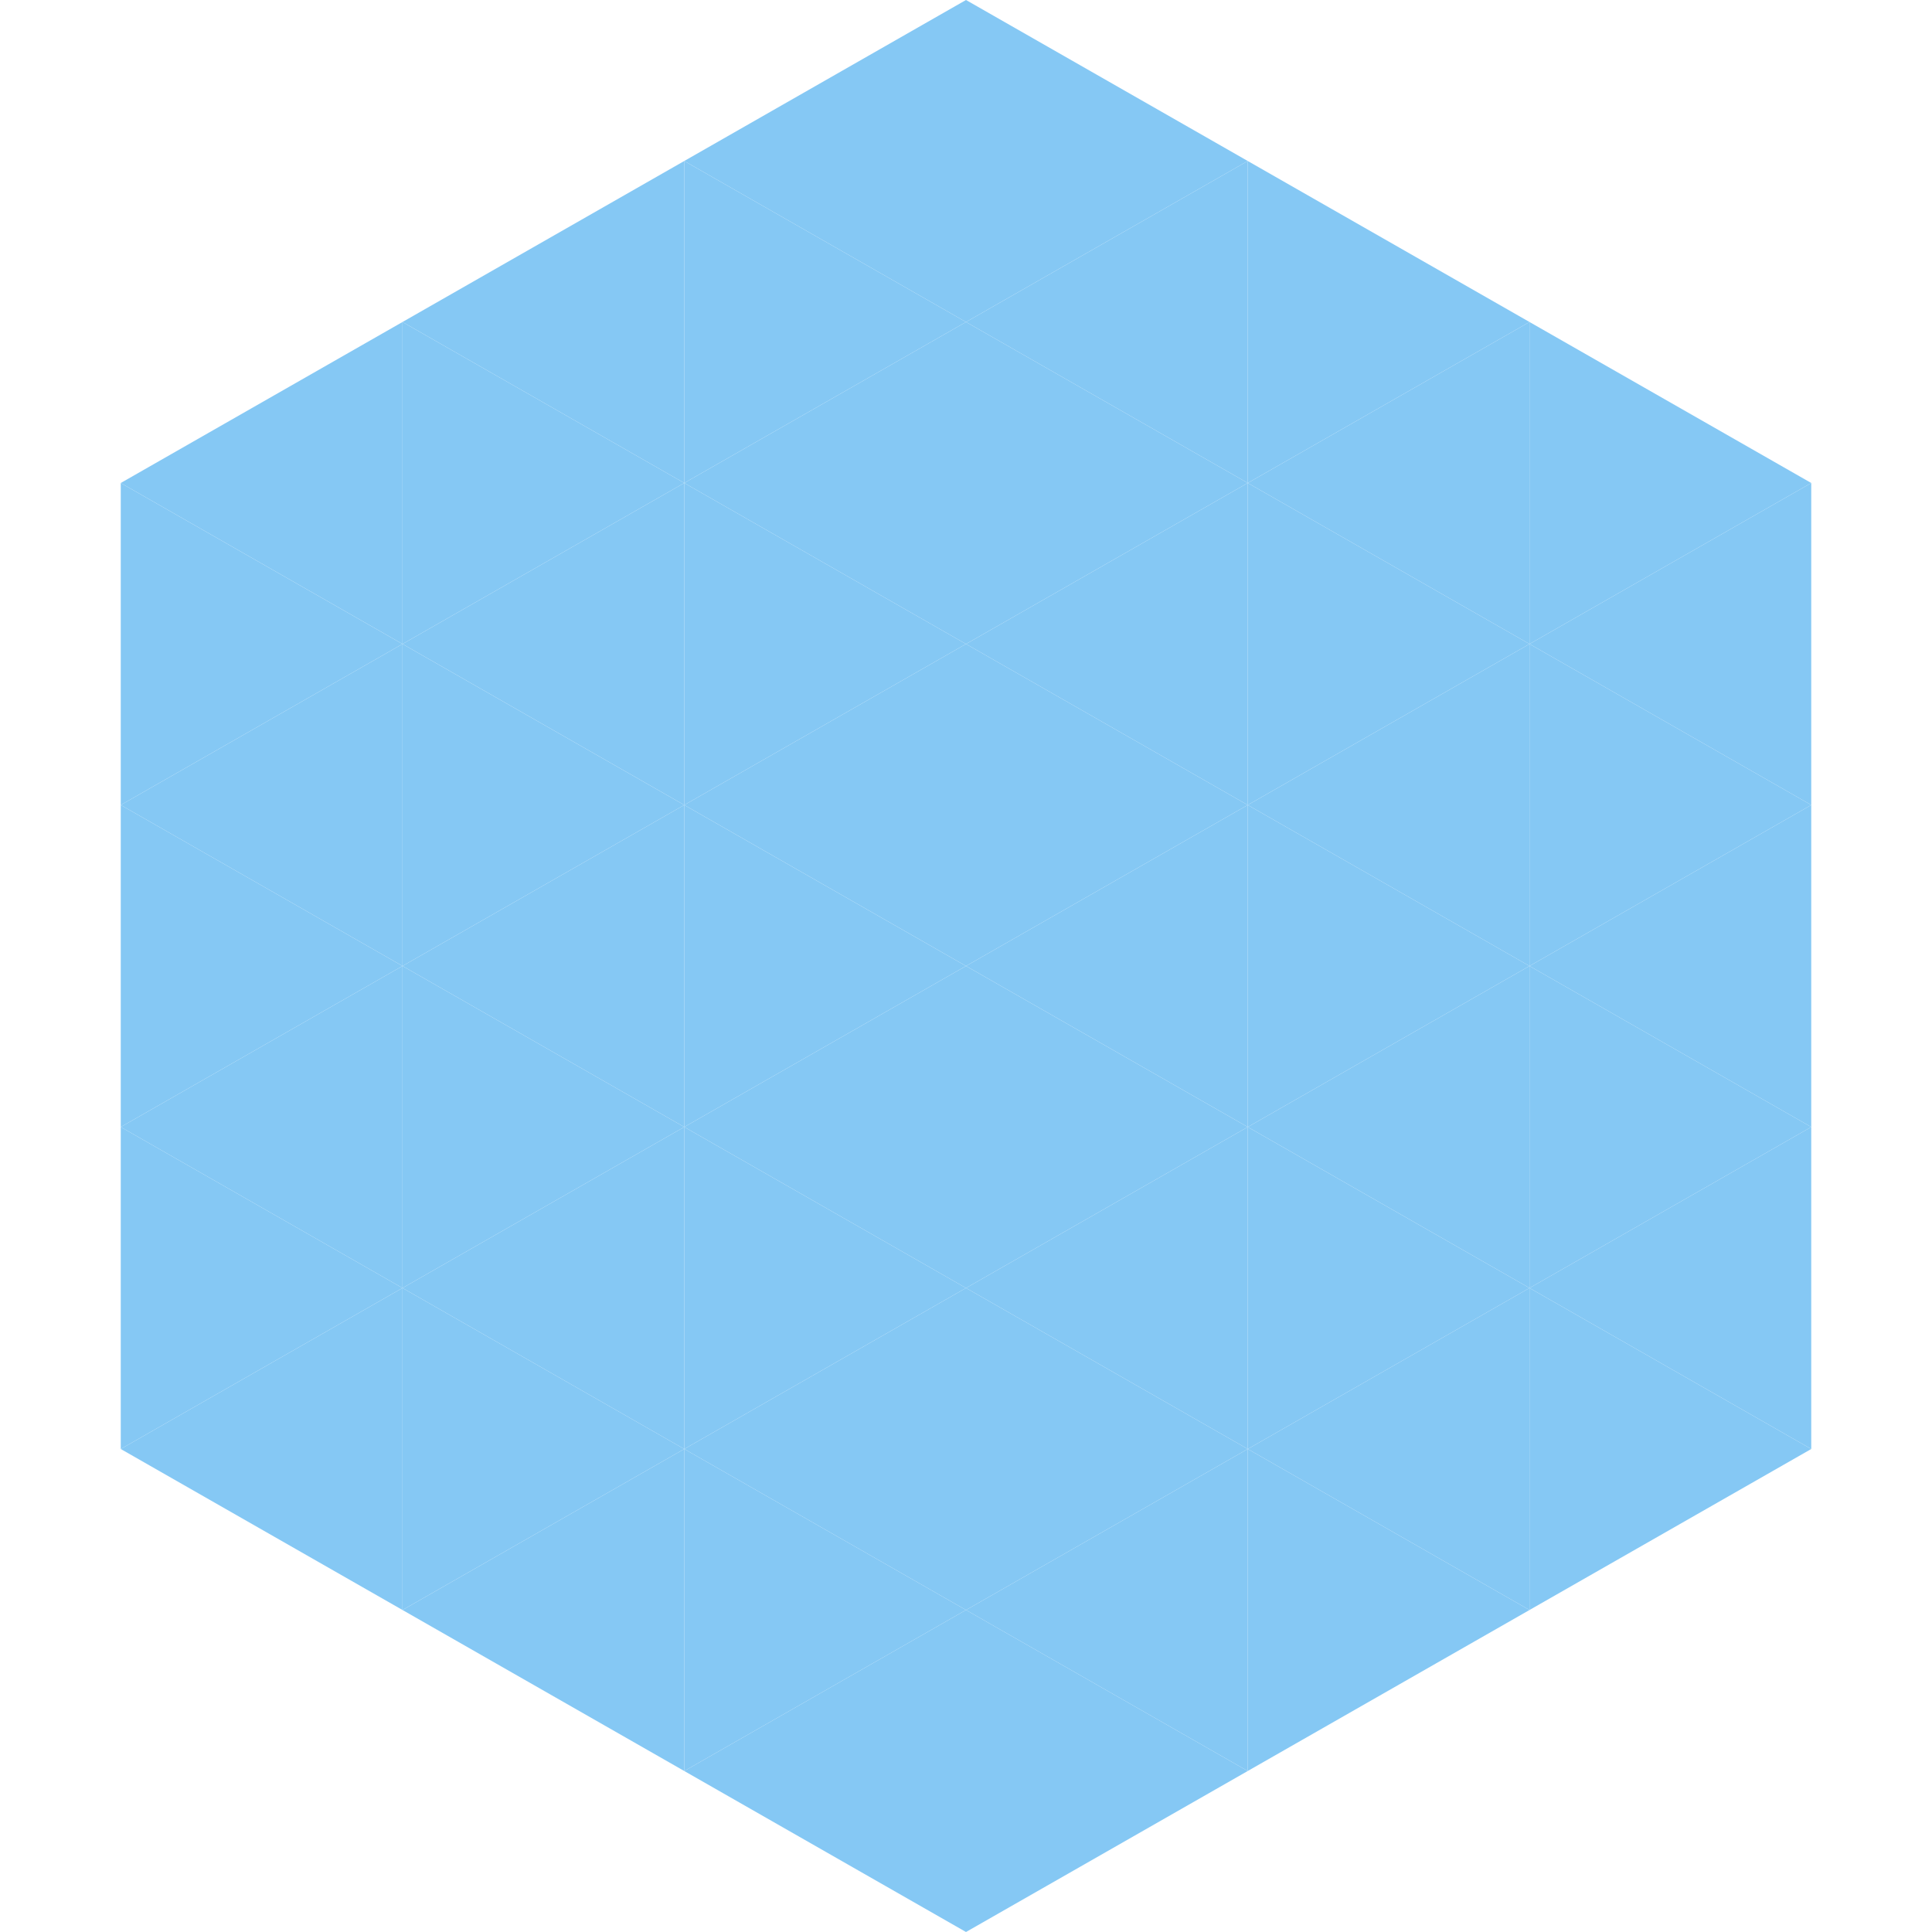 <?xml version="1.0"?>
<!-- Generated by SVGo -->
<svg width="240" height="240"
     xmlns="http://www.w3.org/2000/svg"
     xmlns:xlink="http://www.w3.org/1999/xlink">
<polygon points="50,40 15,60 50,80" style="fill:rgb(133,200,244)" />
<polygon points="190,40 225,60 190,80" style="fill:rgb(133,200,244)" />
<polygon points="15,60 50,80 15,100" style="fill:rgb(133,200,244)" />
<polygon points="225,60 190,80 225,100" style="fill:rgb(133,200,244)" />
<polygon points="50,80 15,100 50,120" style="fill:rgb(133,200,244)" />
<polygon points="190,80 225,100 190,120" style="fill:rgb(133,200,244)" />
<polygon points="15,100 50,120 15,140" style="fill:rgb(133,200,244)" />
<polygon points="225,100 190,120 225,140" style="fill:rgb(133,200,244)" />
<polygon points="50,120 15,140 50,160" style="fill:rgb(133,200,244)" />
<polygon points="190,120 225,140 190,160" style="fill:rgb(133,200,244)" />
<polygon points="15,140 50,160 15,180" style="fill:rgb(133,200,244)" />
<polygon points="225,140 190,160 225,180" style="fill:rgb(133,200,244)" />
<polygon points="50,160 15,180 50,200" style="fill:rgb(133,200,244)" />
<polygon points="190,160 225,180 190,200" style="fill:rgb(133,200,244)" />
<polygon points="15,180 50,200 15,220" style="fill:rgb(255,255,255); fill-opacity:0" />
<polygon points="225,180 190,200 225,220" style="fill:rgb(255,255,255); fill-opacity:0" />
<polygon points="50,0 85,20 50,40" style="fill:rgb(255,255,255); fill-opacity:0" />
<polygon points="190,0 155,20 190,40" style="fill:rgb(255,255,255); fill-opacity:0" />
<polygon points="85,20 50,40 85,60" style="fill:rgb(133,200,244)" />
<polygon points="155,20 190,40 155,60" style="fill:rgb(133,200,244)" />
<polygon points="50,40 85,60 50,80" style="fill:rgb(133,200,244)" />
<polygon points="190,40 155,60 190,80" style="fill:rgb(133,200,244)" />
<polygon points="85,60 50,80 85,100" style="fill:rgb(133,200,244)" />
<polygon points="155,60 190,80 155,100" style="fill:rgb(133,200,244)" />
<polygon points="50,80 85,100 50,120" style="fill:rgb(133,200,244)" />
<polygon points="190,80 155,100 190,120" style="fill:rgb(133,200,244)" />
<polygon points="85,100 50,120 85,140" style="fill:rgb(133,200,244)" />
<polygon points="155,100 190,120 155,140" style="fill:rgb(133,200,244)" />
<polygon points="50,120 85,140 50,160" style="fill:rgb(133,200,244)" />
<polygon points="190,120 155,140 190,160" style="fill:rgb(133,200,244)" />
<polygon points="85,140 50,160 85,180" style="fill:rgb(133,200,244)" />
<polygon points="155,140 190,160 155,180" style="fill:rgb(133,200,244)" />
<polygon points="50,160 85,180 50,200" style="fill:rgb(133,200,244)" />
<polygon points="190,160 155,180 190,200" style="fill:rgb(133,200,244)" />
<polygon points="85,180 50,200 85,220" style="fill:rgb(133,200,244)" />
<polygon points="155,180 190,200 155,220" style="fill:rgb(133,200,244)" />
<polygon points="120,0 85,20 120,40" style="fill:rgb(133,200,244)" />
<polygon points="120,0 155,20 120,40" style="fill:rgb(133,200,244)" />
<polygon points="85,20 120,40 85,60" style="fill:rgb(133,200,244)" />
<polygon points="155,20 120,40 155,60" style="fill:rgb(133,200,244)" />
<polygon points="120,40 85,60 120,80" style="fill:rgb(133,200,244)" />
<polygon points="120,40 155,60 120,80" style="fill:rgb(133,200,244)" />
<polygon points="85,60 120,80 85,100" style="fill:rgb(133,200,244)" />
<polygon points="155,60 120,80 155,100" style="fill:rgb(133,200,244)" />
<polygon points="120,80 85,100 120,120" style="fill:rgb(133,200,244)" />
<polygon points="120,80 155,100 120,120" style="fill:rgb(133,200,244)" />
<polygon points="85,100 120,120 85,140" style="fill:rgb(133,200,244)" />
<polygon points="155,100 120,120 155,140" style="fill:rgb(133,200,244)" />
<polygon points="120,120 85,140 120,160" style="fill:rgb(133,200,244)" />
<polygon points="120,120 155,140 120,160" style="fill:rgb(133,200,244)" />
<polygon points="85,140 120,160 85,180" style="fill:rgb(133,200,244)" />
<polygon points="155,140 120,160 155,180" style="fill:rgb(133,200,244)" />
<polygon points="120,160 85,180 120,200" style="fill:rgb(133,200,244)" />
<polygon points="120,160 155,180 120,200" style="fill:rgb(133,200,244)" />
<polygon points="85,180 120,200 85,220" style="fill:rgb(133,200,244)" />
<polygon points="155,180 120,200 155,220" style="fill:rgb(133,200,244)" />
<polygon points="120,200 85,220 120,240" style="fill:rgb(133,200,244)" />
<polygon points="120,200 155,220 120,240" style="fill:rgb(133,200,244)" />
<polygon points="85,220 120,240 85,260" style="fill:rgb(255,255,255); fill-opacity:0" />
<polygon points="155,220 120,240 155,260" style="fill:rgb(255,255,255); fill-opacity:0" />
</svg>
